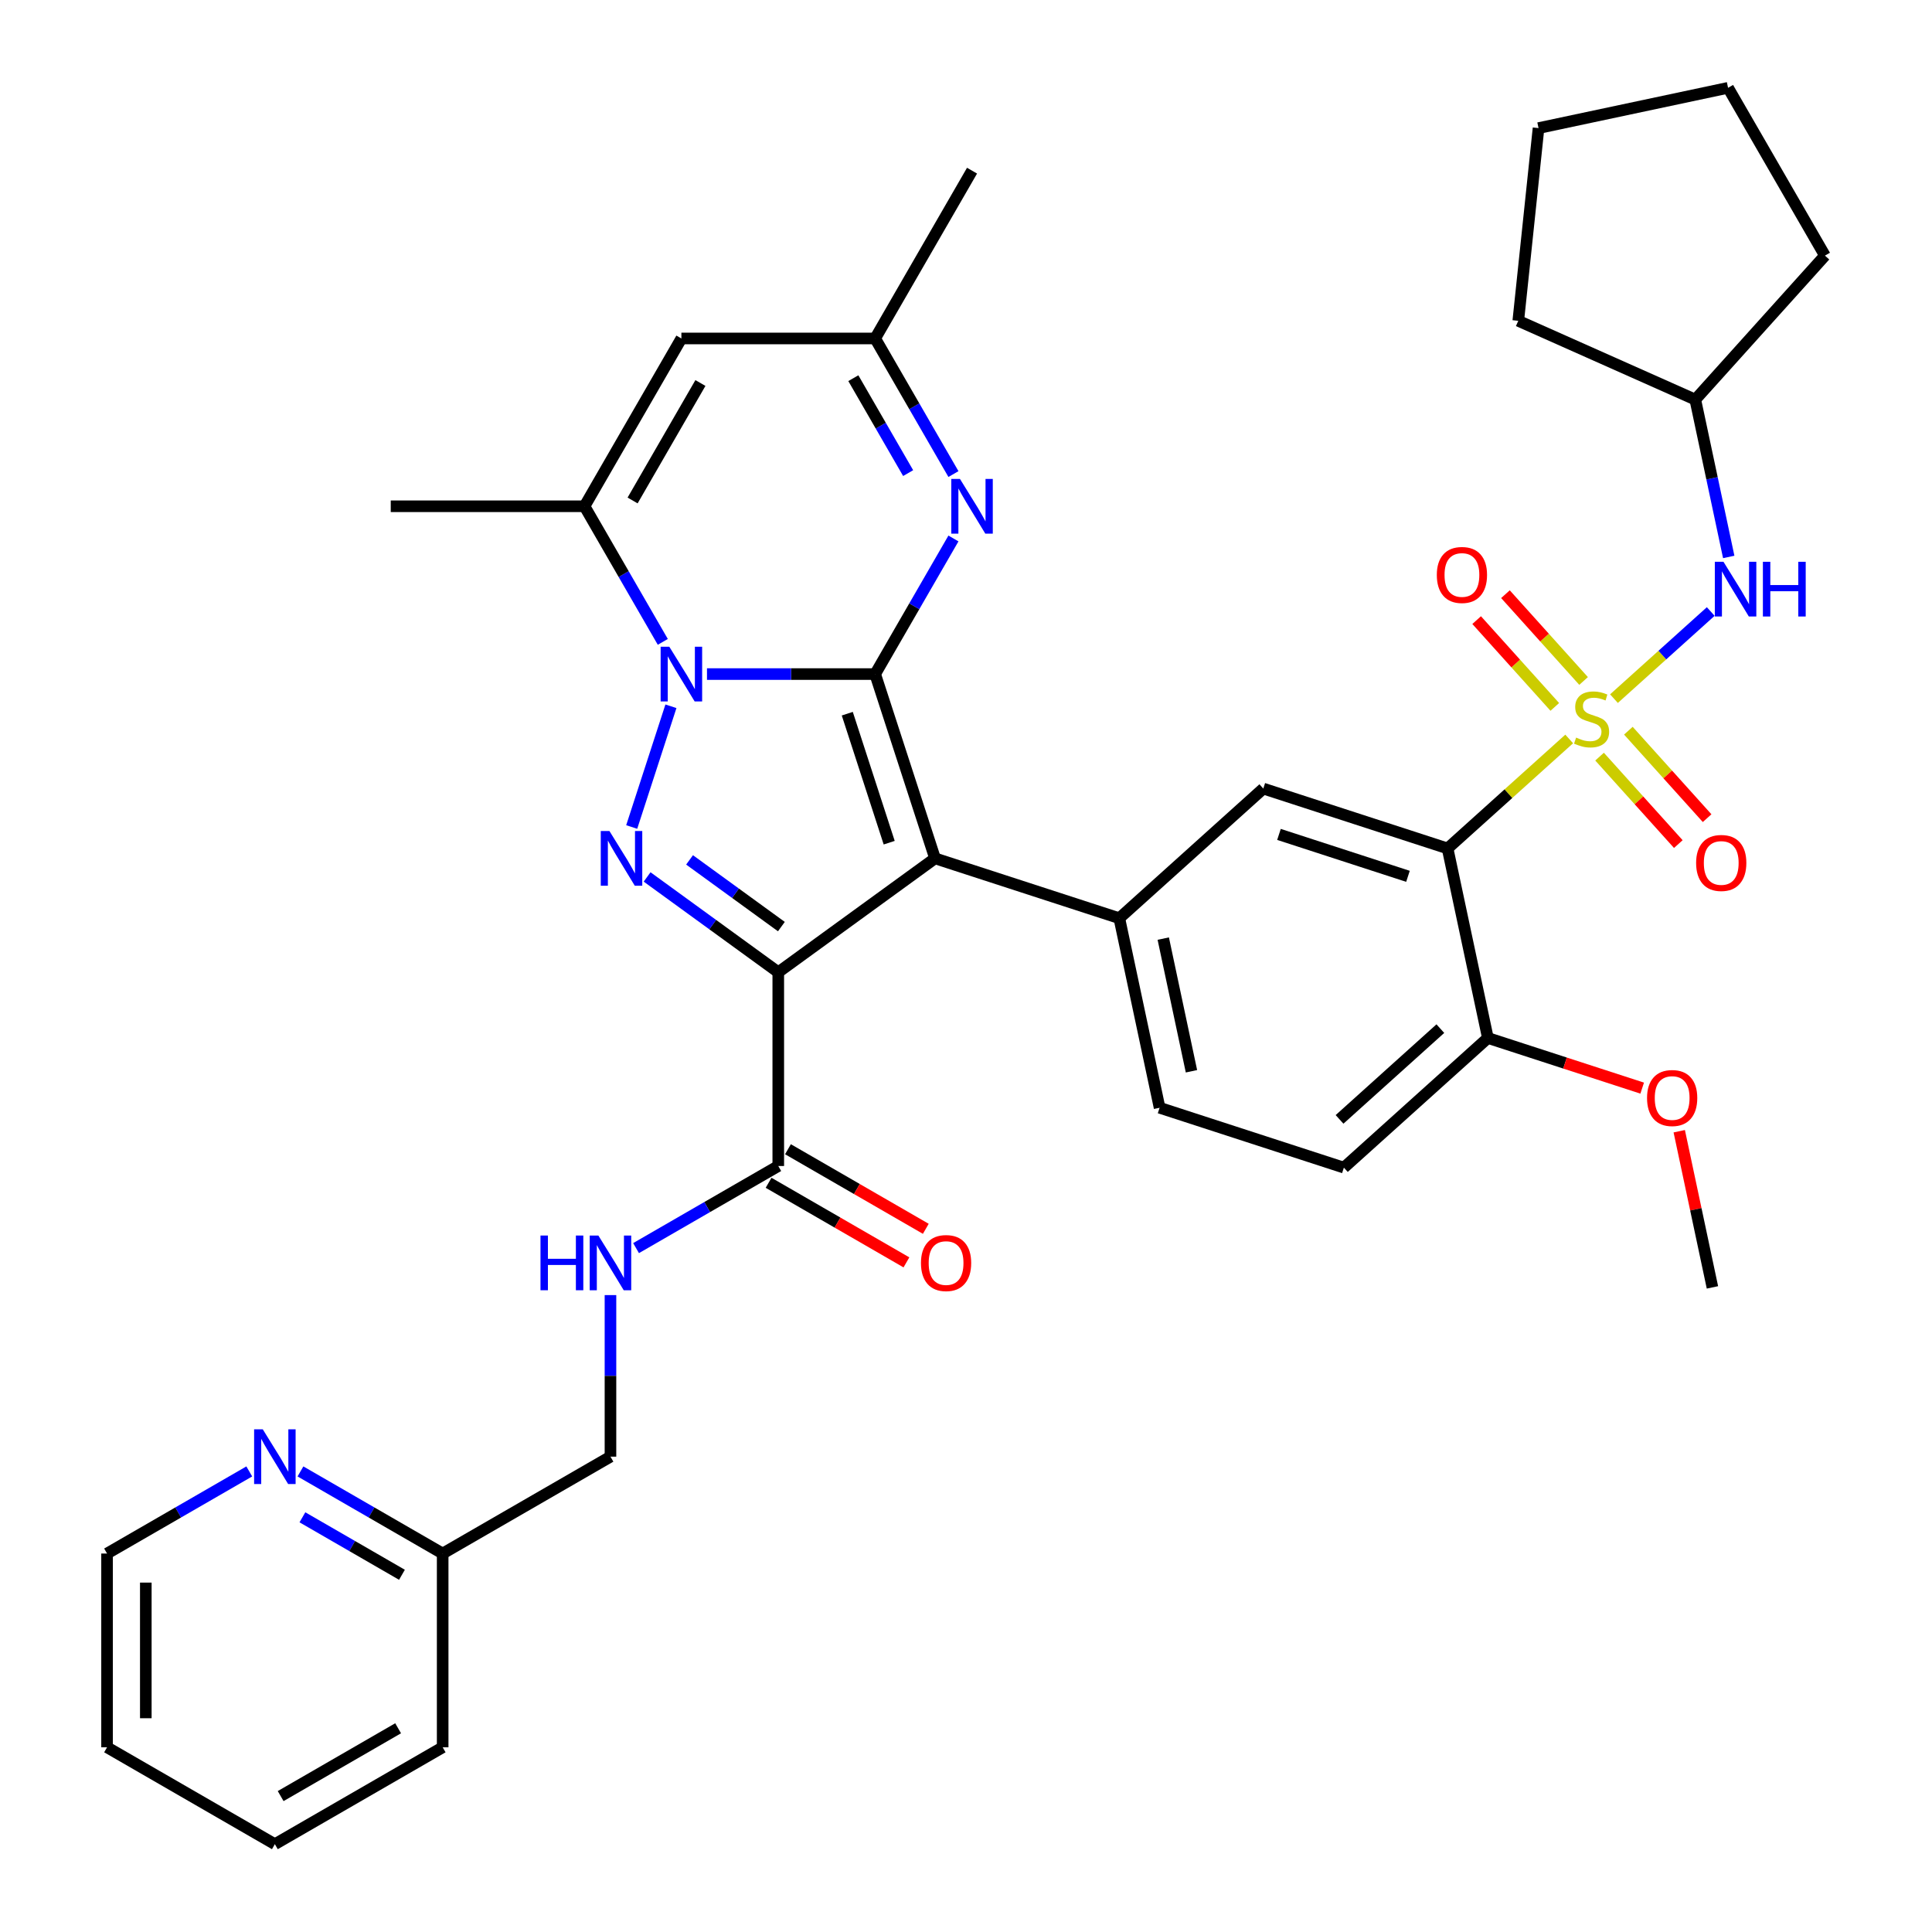 <?xml version='1.0' encoding='iso-8859-1'?>
<svg version='1.1' baseProfile='full'
              xmlns='http://www.w3.org/2000/svg'
                      xmlns:rdkit='http://www.rdkit.org/xml'
                      xmlns:xlink='http://www.w3.org/1999/xlink'
                  xml:space='preserve'
width='1000px' height='1000px' viewBox='0 0 1000 1000'>
<!-- END OF HEADER -->
<rect style='opacity:1.0;fill:#FFFFFF;stroke:none' width='1000' height='1000' x='0' y='0'> </rect>
<path class='bond-0' d='M 452.979,348.899 L 483.971,444.282' style='fill:none;fill-rule:evenodd;stroke:#000000;stroke-width:6px;stroke-linecap:butt;stroke-linejoin:miter;stroke-opacity:1' />
<path class='bond-0' d='M 438.551,369.405 L 460.246,436.173' style='fill:none;fill-rule:evenodd;stroke:#000000;stroke-width:6px;stroke-linecap:butt;stroke-linejoin:miter;stroke-opacity:1' />
<path class='bond-2' d='M 452.979,348.899 L 409.457,348.899' style='fill:none;fill-rule:evenodd;stroke:#000000;stroke-width:6px;stroke-linecap:butt;stroke-linejoin:miter;stroke-opacity:1' />
<path class='bond-2' d='M 409.457,348.899 L 365.935,348.899' style='fill:none;fill-rule:evenodd;stroke:#0000FF;stroke-width:6px;stroke-linecap:butt;stroke-linejoin:miter;stroke-opacity:1' />
<path class='bond-6' d='M 452.979,348.899 L 473.241,313.805' style='fill:none;fill-rule:evenodd;stroke:#000000;stroke-width:6px;stroke-linecap:butt;stroke-linejoin:miter;stroke-opacity:1' />
<path class='bond-6' d='M 473.241,313.805 L 493.502,278.711' style='fill:none;fill-rule:evenodd;stroke:#0000FF;stroke-width:6px;stroke-linecap:butt;stroke-linejoin:miter;stroke-opacity:1' />
<path class='bond-1' d='M 483.971,444.282 L 402.833,503.232' style='fill:none;fill-rule:evenodd;stroke:#000000;stroke-width:6px;stroke-linecap:butt;stroke-linejoin:miter;stroke-opacity:1' />
<path class='bond-8' d='M 483.971,444.282 L 579.354,475.274' style='fill:none;fill-rule:evenodd;stroke:#000000;stroke-width:6px;stroke-linecap:butt;stroke-linejoin:miter;stroke-opacity:1' />
<path class='bond-9' d='M 402.833,503.232 L 402.833,603.524' style='fill:none;fill-rule:evenodd;stroke:#000000;stroke-width:6px;stroke-linecap:butt;stroke-linejoin:miter;stroke-opacity:1' />
<path class='bond-37' d='M 402.833,503.232 L 368.888,478.57' style='fill:none;fill-rule:evenodd;stroke:#000000;stroke-width:6px;stroke-linecap:butt;stroke-linejoin:miter;stroke-opacity:1' />
<path class='bond-37' d='M 368.888,478.57 L 334.943,453.907' style='fill:none;fill-rule:evenodd;stroke:#0000FF;stroke-width:6px;stroke-linecap:butt;stroke-linejoin:miter;stroke-opacity:1' />
<path class='bond-37' d='M 404.44,479.606 L 380.678,462.342' style='fill:none;fill-rule:evenodd;stroke:#000000;stroke-width:6px;stroke-linecap:butt;stroke-linejoin:miter;stroke-opacity:1' />
<path class='bond-37' d='M 380.678,462.342 L 356.916,445.078' style='fill:none;fill-rule:evenodd;stroke:#0000FF;stroke-width:6px;stroke-linecap:butt;stroke-linejoin:miter;stroke-opacity:1' />
<path class='bond-4' d='M 347.272,365.567 L 326.969,428.053' style='fill:none;fill-rule:evenodd;stroke:#0000FF;stroke-width:6px;stroke-linecap:butt;stroke-linejoin:miter;stroke-opacity:1' />
<path class='bond-7' d='M 343.064,332.232 L 322.803,297.138' style='fill:none;fill-rule:evenodd;stroke:#0000FF;stroke-width:6px;stroke-linecap:butt;stroke-linejoin:miter;stroke-opacity:1' />
<path class='bond-7' d='M 322.803,297.138 L 302.541,262.044' style='fill:none;fill-rule:evenodd;stroke:#000000;stroke-width:6px;stroke-linecap:butt;stroke-linejoin:miter;stroke-opacity:1' />
<path class='bond-3' d='M 812.213,382.483 L 780.741,410.82' style='fill:none;fill-rule:evenodd;stroke:#CCCC00;stroke-width:6px;stroke-linecap:butt;stroke-linejoin:miter;stroke-opacity:1' />
<path class='bond-3' d='M 780.741,410.82 L 749.269,439.158' style='fill:none;fill-rule:evenodd;stroke:#000000;stroke-width:6px;stroke-linecap:butt;stroke-linejoin:miter;stroke-opacity:1' />
<path class='bond-12' d='M 835.387,361.616 L 860.43,339.067' style='fill:none;fill-rule:evenodd;stroke:#CCCC00;stroke-width:6px;stroke-linecap:butt;stroke-linejoin:miter;stroke-opacity:1' />
<path class='bond-12' d='M 860.43,339.067 L 885.474,316.518' style='fill:none;fill-rule:evenodd;stroke:#0000FF;stroke-width:6px;stroke-linecap:butt;stroke-linejoin:miter;stroke-opacity:1' />
<path class='bond-14' d='M 827.934,391.629 L 848.314,414.263' style='fill:none;fill-rule:evenodd;stroke:#CCCC00;stroke-width:6px;stroke-linecap:butt;stroke-linejoin:miter;stroke-opacity:1' />
<path class='bond-14' d='M 848.314,414.263 L 868.694,436.897' style='fill:none;fill-rule:evenodd;stroke:#FF0000;stroke-width:6px;stroke-linecap:butt;stroke-linejoin:miter;stroke-opacity:1' />
<path class='bond-14' d='M 842.84,378.208 L 863.22,400.842' style='fill:none;fill-rule:evenodd;stroke:#CCCC00;stroke-width:6px;stroke-linecap:butt;stroke-linejoin:miter;stroke-opacity:1' />
<path class='bond-14' d='M 863.22,400.842 L 883.6,423.476' style='fill:none;fill-rule:evenodd;stroke:#FF0000;stroke-width:6px;stroke-linecap:butt;stroke-linejoin:miter;stroke-opacity:1' />
<path class='bond-15' d='M 819.666,352.47 L 799.442,330.009' style='fill:none;fill-rule:evenodd;stroke:#CCCC00;stroke-width:6px;stroke-linecap:butt;stroke-linejoin:miter;stroke-opacity:1' />
<path class='bond-15' d='M 799.442,330.009 L 779.219,307.549' style='fill:none;fill-rule:evenodd;stroke:#FF0000;stroke-width:6px;stroke-linecap:butt;stroke-linejoin:miter;stroke-opacity:1' />
<path class='bond-15' d='M 804.759,365.891 L 784.536,343.431' style='fill:none;fill-rule:evenodd;stroke:#CCCC00;stroke-width:6px;stroke-linecap:butt;stroke-linejoin:miter;stroke-opacity:1' />
<path class='bond-15' d='M 784.536,343.431 L 764.313,320.971' style='fill:none;fill-rule:evenodd;stroke:#FF0000;stroke-width:6px;stroke-linecap:butt;stroke-linejoin:miter;stroke-opacity:1' />
<path class='bond-5' d='M 749.269,439.158 L 653.885,408.166' style='fill:none;fill-rule:evenodd;stroke:#000000;stroke-width:6px;stroke-linecap:butt;stroke-linejoin:miter;stroke-opacity:1' />
<path class='bond-5' d='M 728.763,453.586 L 661.995,431.891' style='fill:none;fill-rule:evenodd;stroke:#000000;stroke-width:6px;stroke-linecap:butt;stroke-linejoin:miter;stroke-opacity:1' />
<path class='bond-39' d='M 749.269,439.158 L 770.12,537.258' style='fill:none;fill-rule:evenodd;stroke:#000000;stroke-width:6px;stroke-linecap:butt;stroke-linejoin:miter;stroke-opacity:1' />
<path class='bond-13' d='M 493.502,245.377 L 473.241,210.283' style='fill:none;fill-rule:evenodd;stroke:#0000FF;stroke-width:6px;stroke-linecap:butt;stroke-linejoin:miter;stroke-opacity:1' />
<path class='bond-13' d='M 473.241,210.283 L 452.979,175.189' style='fill:none;fill-rule:evenodd;stroke:#000000;stroke-width:6px;stroke-linecap:butt;stroke-linejoin:miter;stroke-opacity:1' />
<path class='bond-13' d='M 470.053,244.878 L 455.87,220.312' style='fill:none;fill-rule:evenodd;stroke:#0000FF;stroke-width:6px;stroke-linecap:butt;stroke-linejoin:miter;stroke-opacity:1' />
<path class='bond-13' d='M 455.87,220.312 L 441.687,195.746' style='fill:none;fill-rule:evenodd;stroke:#000000;stroke-width:6px;stroke-linecap:butt;stroke-linejoin:miter;stroke-opacity:1' />
<path class='bond-25' d='M 302.541,262.044 L 202.25,262.044' style='fill:none;fill-rule:evenodd;stroke:#000000;stroke-width:6px;stroke-linecap:butt;stroke-linejoin:miter;stroke-opacity:1' />
<path class='bond-38' d='M 302.541,262.044 L 352.687,175.189' style='fill:none;fill-rule:evenodd;stroke:#000000;stroke-width:6px;stroke-linecap:butt;stroke-linejoin:miter;stroke-opacity:1' />
<path class='bond-38' d='M 327.434,259.045 L 362.536,198.246' style='fill:none;fill-rule:evenodd;stroke:#000000;stroke-width:6px;stroke-linecap:butt;stroke-linejoin:miter;stroke-opacity:1' />
<path class='bond-11' d='M 579.354,475.274 L 653.885,408.166' style='fill:none;fill-rule:evenodd;stroke:#000000;stroke-width:6px;stroke-linecap:butt;stroke-linejoin:miter;stroke-opacity:1' />
<path class='bond-18' d='M 579.354,475.274 L 600.206,573.374' style='fill:none;fill-rule:evenodd;stroke:#000000;stroke-width:6px;stroke-linecap:butt;stroke-linejoin:miter;stroke-opacity:1' />
<path class='bond-18' d='M 602.102,485.819 L 616.698,554.489' style='fill:none;fill-rule:evenodd;stroke:#000000;stroke-width:6px;stroke-linecap:butt;stroke-linejoin:miter;stroke-opacity:1' />
<path class='bond-16' d='M 402.833,603.524 L 366.029,624.773' style='fill:none;fill-rule:evenodd;stroke:#000000;stroke-width:6px;stroke-linecap:butt;stroke-linejoin:miter;stroke-opacity:1' />
<path class='bond-16' d='M 366.029,624.773 L 329.225,646.022' style='fill:none;fill-rule:evenodd;stroke:#0000FF;stroke-width:6px;stroke-linecap:butt;stroke-linejoin:miter;stroke-opacity:1' />
<path class='bond-20' d='M 397.819,612.21 L 433.493,632.806' style='fill:none;fill-rule:evenodd;stroke:#000000;stroke-width:6px;stroke-linecap:butt;stroke-linejoin:miter;stroke-opacity:1' />
<path class='bond-20' d='M 433.493,632.806 L 469.167,653.403' style='fill:none;fill-rule:evenodd;stroke:#FF0000;stroke-width:6px;stroke-linecap:butt;stroke-linejoin:miter;stroke-opacity:1' />
<path class='bond-20' d='M 407.848,594.839 L 443.522,615.435' style='fill:none;fill-rule:evenodd;stroke:#000000;stroke-width:6px;stroke-linecap:butt;stroke-linejoin:miter;stroke-opacity:1' />
<path class='bond-20' d='M 443.522,615.435 L 479.196,636.031' style='fill:none;fill-rule:evenodd;stroke:#FF0000;stroke-width:6px;stroke-linecap:butt;stroke-linejoin:miter;stroke-opacity:1' />
<path class='bond-10' d='M 352.687,175.189 L 452.979,175.189' style='fill:none;fill-rule:evenodd;stroke:#000000;stroke-width:6px;stroke-linecap:butt;stroke-linejoin:miter;stroke-opacity:1' />
<path class='bond-24' d='M 894.788,288.274 L 886.134,247.558' style='fill:none;fill-rule:evenodd;stroke:#0000FF;stroke-width:6px;stroke-linecap:butt;stroke-linejoin:miter;stroke-opacity:1' />
<path class='bond-24' d='M 886.134,247.558 L 877.479,206.841' style='fill:none;fill-rule:evenodd;stroke:#000000;stroke-width:6px;stroke-linecap:butt;stroke-linejoin:miter;stroke-opacity:1' />
<path class='bond-27' d='M 452.979,175.189 L 503.125,88.334' style='fill:none;fill-rule:evenodd;stroke:#000000;stroke-width:6px;stroke-linecap:butt;stroke-linejoin:miter;stroke-opacity:1' />
<path class='bond-22' d='M 315.978,670.337 L 315.978,712.15' style='fill:none;fill-rule:evenodd;stroke:#0000FF;stroke-width:6px;stroke-linecap:butt;stroke-linejoin:miter;stroke-opacity:1' />
<path class='bond-22' d='M 315.978,712.15 L 315.978,753.962' style='fill:none;fill-rule:evenodd;stroke:#000000;stroke-width:6px;stroke-linecap:butt;stroke-linejoin:miter;stroke-opacity:1' />
<path class='bond-17' d='M 770.12,537.258 L 695.589,604.366' style='fill:none;fill-rule:evenodd;stroke:#000000;stroke-width:6px;stroke-linecap:butt;stroke-linejoin:miter;stroke-opacity:1' />
<path class='bond-17' d='M 745.519,532.418 L 693.347,579.394' style='fill:none;fill-rule:evenodd;stroke:#000000;stroke-width:6px;stroke-linecap:butt;stroke-linejoin:miter;stroke-opacity:1' />
<path class='bond-26' d='M 770.12,537.258 L 810.058,550.235' style='fill:none;fill-rule:evenodd;stroke:#000000;stroke-width:6px;stroke-linecap:butt;stroke-linejoin:miter;stroke-opacity:1' />
<path class='bond-26' d='M 810.058,550.235 L 849.996,563.211' style='fill:none;fill-rule:evenodd;stroke:#FF0000;stroke-width:6px;stroke-linecap:butt;stroke-linejoin:miter;stroke-opacity:1' />
<path class='bond-21' d='M 600.206,573.374 L 695.589,604.366' style='fill:none;fill-rule:evenodd;stroke:#000000;stroke-width:6px;stroke-linecap:butt;stroke-linejoin:miter;stroke-opacity:1' />
<path class='bond-19' d='M 155.515,761.61 L 192.319,782.859' style='fill:none;fill-rule:evenodd;stroke:#0000FF;stroke-width:6px;stroke-linecap:butt;stroke-linejoin:miter;stroke-opacity:1' />
<path class='bond-19' d='M 192.319,782.859 L 229.123,804.108' style='fill:none;fill-rule:evenodd;stroke:#000000;stroke-width:6px;stroke-linecap:butt;stroke-linejoin:miter;stroke-opacity:1' />
<path class='bond-19' d='M 156.527,785.356 L 182.29,800.23' style='fill:none;fill-rule:evenodd;stroke:#0000FF;stroke-width:6px;stroke-linecap:butt;stroke-linejoin:miter;stroke-opacity:1' />
<path class='bond-19' d='M 182.29,800.23 L 208.052,815.104' style='fill:none;fill-rule:evenodd;stroke:#000000;stroke-width:6px;stroke-linecap:butt;stroke-linejoin:miter;stroke-opacity:1' />
<path class='bond-28' d='M 129.02,761.61 L 92.216,782.859' style='fill:none;fill-rule:evenodd;stroke:#0000FF;stroke-width:6px;stroke-linecap:butt;stroke-linejoin:miter;stroke-opacity:1' />
<path class='bond-28' d='M 92.216,782.859 L 55.412,804.108' style='fill:none;fill-rule:evenodd;stroke:#000000;stroke-width:6px;stroke-linecap:butt;stroke-linejoin:miter;stroke-opacity:1' />
<path class='bond-23' d='M 315.978,753.962 L 229.123,804.108' style='fill:none;fill-rule:evenodd;stroke:#000000;stroke-width:6px;stroke-linecap:butt;stroke-linejoin:miter;stroke-opacity:1' />
<path class='bond-29' d='M 229.123,804.108 L 229.123,904.4' style='fill:none;fill-rule:evenodd;stroke:#000000;stroke-width:6px;stroke-linecap:butt;stroke-linejoin:miter;stroke-opacity:1' />
<path class='bond-31' d='M 877.479,206.841 L 785.858,166.049' style='fill:none;fill-rule:evenodd;stroke:#000000;stroke-width:6px;stroke-linecap:butt;stroke-linejoin:miter;stroke-opacity:1' />
<path class='bond-32' d='M 877.479,206.841 L 944.588,132.31' style='fill:none;fill-rule:evenodd;stroke:#000000;stroke-width:6px;stroke-linecap:butt;stroke-linejoin:miter;stroke-opacity:1' />
<path class='bond-30' d='M 869.174,585.517 L 877.765,625.934' style='fill:none;fill-rule:evenodd;stroke:#FF0000;stroke-width:6px;stroke-linecap:butt;stroke-linejoin:miter;stroke-opacity:1' />
<path class='bond-30' d='M 877.765,625.934 L 886.355,666.35' style='fill:none;fill-rule:evenodd;stroke:#000000;stroke-width:6px;stroke-linecap:butt;stroke-linejoin:miter;stroke-opacity:1' />
<path class='bond-41' d='M 55.412,804.108 L 55.412,904.4' style='fill:none;fill-rule:evenodd;stroke:#000000;stroke-width:6px;stroke-linecap:butt;stroke-linejoin:miter;stroke-opacity:1' />
<path class='bond-41' d='M 75.471,819.152 L 75.471,889.356' style='fill:none;fill-rule:evenodd;stroke:#000000;stroke-width:6px;stroke-linecap:butt;stroke-linejoin:miter;stroke-opacity:1' />
<path class='bond-34' d='M 229.123,904.4 L 142.268,954.545' style='fill:none;fill-rule:evenodd;stroke:#000000;stroke-width:6px;stroke-linecap:butt;stroke-linejoin:miter;stroke-opacity:1' />
<path class='bond-34' d='M 206.065,894.55 L 145.267,929.653' style='fill:none;fill-rule:evenodd;stroke:#000000;stroke-width:6px;stroke-linecap:butt;stroke-linejoin:miter;stroke-opacity:1' />
<path class='bond-36' d='M 785.858,166.049 L 796.342,66.306' style='fill:none;fill-rule:evenodd;stroke:#000000;stroke-width:6px;stroke-linecap:butt;stroke-linejoin:miter;stroke-opacity:1' />
<path class='bond-35' d='M 944.588,132.31 L 894.442,45.455' style='fill:none;fill-rule:evenodd;stroke:#000000;stroke-width:6px;stroke-linecap:butt;stroke-linejoin:miter;stroke-opacity:1' />
<path class='bond-33' d='M 55.412,904.4 L 142.268,954.545' style='fill:none;fill-rule:evenodd;stroke:#000000;stroke-width:6px;stroke-linecap:butt;stroke-linejoin:miter;stroke-opacity:1' />
<path class='bond-40' d='M 894.442,45.455 L 796.342,66.306' style='fill:none;fill-rule:evenodd;stroke:#000000;stroke-width:6px;stroke-linecap:butt;stroke-linejoin:miter;stroke-opacity:1' />
<path  class='atom-3' d='M 346.427 334.739
L 355.707 349.739
Q 356.627 351.219, 358.107 353.899
Q 359.587 356.579, 359.667 356.739
L 359.667 334.739
L 363.427 334.739
L 363.427 363.059
L 359.547 363.059
L 349.587 346.659
Q 348.427 344.739, 347.187 342.539
Q 345.987 340.339, 345.627 339.659
L 345.627 363.059
L 341.947 363.059
L 341.947 334.739
L 346.427 334.739
' fill='#0000FF'/>
<path  class='atom-4' d='M 815.8 381.77
Q 816.12 381.89, 817.44 382.45
Q 818.76 383.01, 820.2 383.37
Q 821.68 383.69, 823.12 383.69
Q 825.8 383.69, 827.36 382.41
Q 828.92 381.09, 828.92 378.81
Q 828.92 377.25, 828.12 376.29
Q 827.36 375.33, 826.16 374.81
Q 824.96 374.29, 822.96 373.69
Q 820.44 372.93, 818.92 372.21
Q 817.44 371.49, 816.36 369.97
Q 815.32 368.45, 815.32 365.89
Q 815.32 362.33, 817.72 360.13
Q 820.16 357.93, 824.96 357.93
Q 828.24 357.93, 831.96 359.49
L 831.04 362.57
Q 827.64 361.17, 825.08 361.17
Q 822.32 361.17, 820.8 362.33
Q 819.28 363.45, 819.32 365.41
Q 819.32 366.93, 820.08 367.85
Q 820.88 368.77, 822 369.29
Q 823.16 369.81, 825.08 370.41
Q 827.64 371.21, 829.16 372.01
Q 830.68 372.81, 831.76 374.45
Q 832.88 376.05, 832.88 378.81
Q 832.88 382.73, 830.24 384.85
Q 827.64 386.93, 823.28 386.93
Q 820.76 386.93, 818.84 386.37
Q 816.96 385.85, 814.72 384.93
L 815.8 381.77
' fill='#CCCC00'/>
<path  class='atom-5' d='M 315.435 430.122
L 324.715 445.122
Q 325.635 446.602, 327.115 449.282
Q 328.595 451.962, 328.675 452.122
L 328.675 430.122
L 332.435 430.122
L 332.435 458.442
L 328.555 458.442
L 318.595 442.042
Q 317.435 440.122, 316.195 437.922
Q 314.995 435.722, 314.635 435.042
L 314.635 458.442
L 310.955 458.442
L 310.955 430.122
L 315.435 430.122
' fill='#0000FF'/>
<path  class='atom-7' d='M 496.865 247.884
L 506.145 262.884
Q 507.065 264.364, 508.545 267.044
Q 510.025 269.724, 510.105 269.884
L 510.105 247.884
L 513.865 247.884
L 513.865 276.204
L 509.985 276.204
L 500.025 259.804
Q 498.865 257.884, 497.625 255.684
Q 496.425 253.484, 496.065 252.804
L 496.065 276.204
L 492.385 276.204
L 492.385 247.884
L 496.865 247.884
' fill='#0000FF'/>
<path  class='atom-13' d='M 892.071 290.781
L 901.351 305.781
Q 902.271 307.261, 903.751 309.941
Q 905.231 312.621, 905.311 312.781
L 905.311 290.781
L 909.071 290.781
L 909.071 319.101
L 905.191 319.101
L 895.231 302.701
Q 894.071 300.781, 892.831 298.581
Q 891.631 296.381, 891.271 295.701
L 891.271 319.101
L 887.591 319.101
L 887.591 290.781
L 892.071 290.781
' fill='#0000FF'/>
<path  class='atom-13' d='M 912.471 290.781
L 916.311 290.781
L 916.311 302.821
L 930.791 302.821
L 930.791 290.781
L 934.631 290.781
L 934.631 319.101
L 930.791 319.101
L 930.791 306.021
L 916.311 306.021
L 916.311 319.101
L 912.471 319.101
L 912.471 290.781
' fill='#0000FF'/>
<path  class='atom-15' d='M 877.908 446.661
Q 877.908 439.861, 881.268 436.061
Q 884.628 432.261, 890.908 432.261
Q 897.188 432.261, 900.548 436.061
Q 903.908 439.861, 903.908 446.661
Q 903.908 453.541, 900.508 457.461
Q 897.108 461.341, 890.908 461.341
Q 884.668 461.341, 881.268 457.461
Q 877.908 453.581, 877.908 446.661
M 890.908 458.141
Q 895.228 458.141, 897.548 455.261
Q 899.908 452.341, 899.908 446.661
Q 899.908 441.101, 897.548 438.301
Q 895.228 435.461, 890.908 435.461
Q 886.588 435.461, 884.228 438.261
Q 881.908 441.061, 881.908 446.661
Q 881.908 452.381, 884.228 455.261
Q 886.588 458.141, 890.908 458.141
' fill='#FF0000'/>
<path  class='atom-16' d='M 743.692 297.598
Q 743.692 290.798, 747.052 286.998
Q 750.412 283.198, 756.692 283.198
Q 762.972 283.198, 766.332 286.998
Q 769.692 290.798, 769.692 297.598
Q 769.692 304.478, 766.292 308.398
Q 762.892 312.278, 756.692 312.278
Q 750.452 312.278, 747.052 308.398
Q 743.692 304.518, 743.692 297.598
M 756.692 309.078
Q 761.012 309.078, 763.332 306.198
Q 765.692 303.278, 765.692 297.598
Q 765.692 292.038, 763.332 289.238
Q 761.012 286.398, 756.692 286.398
Q 752.372 286.398, 750.012 289.198
Q 747.692 291.998, 747.692 297.598
Q 747.692 303.318, 750.012 306.198
Q 752.372 309.078, 756.692 309.078
' fill='#FF0000'/>
<path  class='atom-17' d='M 279.758 639.51
L 283.598 639.51
L 283.598 651.55
L 298.078 651.55
L 298.078 639.51
L 301.918 639.51
L 301.918 667.83
L 298.078 667.83
L 298.078 654.75
L 283.598 654.75
L 283.598 667.83
L 279.758 667.83
L 279.758 639.51
' fill='#0000FF'/>
<path  class='atom-17' d='M 309.718 639.51
L 318.998 654.51
Q 319.918 655.99, 321.398 658.67
Q 322.878 661.35, 322.958 661.51
L 322.958 639.51
L 326.718 639.51
L 326.718 667.83
L 322.838 667.83
L 312.878 651.43
Q 311.718 649.51, 310.478 647.31
Q 309.278 645.11, 308.918 644.43
L 308.918 667.83
L 305.238 667.83
L 305.238 639.51
L 309.718 639.51
' fill='#0000FF'/>
<path  class='atom-20' d='M 136.008 739.802
L 145.288 754.802
Q 146.208 756.282, 147.688 758.962
Q 149.168 761.642, 149.248 761.802
L 149.248 739.802
L 153.008 739.802
L 153.008 768.122
L 149.128 768.122
L 139.168 751.722
Q 138.008 749.802, 136.768 747.602
Q 135.568 745.402, 135.208 744.722
L 135.208 768.122
L 131.528 768.122
L 131.528 739.802
L 136.008 739.802
' fill='#0000FF'/>
<path  class='atom-21' d='M 476.688 653.75
Q 476.688 646.95, 480.048 643.15
Q 483.408 639.35, 489.688 639.35
Q 495.968 639.35, 499.328 643.15
Q 502.688 646.95, 502.688 653.75
Q 502.688 660.63, 499.288 664.55
Q 495.888 668.43, 489.688 668.43
Q 483.448 668.43, 480.048 664.55
Q 476.688 660.67, 476.688 653.75
M 489.688 665.23
Q 494.008 665.23, 496.328 662.35
Q 498.688 659.43, 498.688 653.75
Q 498.688 648.19, 496.328 645.39
Q 494.008 642.55, 489.688 642.55
Q 485.368 642.55, 483.008 645.35
Q 480.688 648.15, 480.688 653.75
Q 480.688 659.47, 483.008 662.35
Q 485.368 665.23, 489.688 665.23
' fill='#FF0000'/>
<path  class='atom-27' d='M 852.504 568.33
Q 852.504 561.53, 855.864 557.73
Q 859.224 553.93, 865.504 553.93
Q 871.784 553.93, 875.144 557.73
Q 878.504 561.53, 878.504 568.33
Q 878.504 575.21, 875.104 579.13
Q 871.704 583.01, 865.504 583.01
Q 859.264 583.01, 855.864 579.13
Q 852.504 575.25, 852.504 568.33
M 865.504 579.81
Q 869.824 579.81, 872.144 576.93
Q 874.504 574.01, 874.504 568.33
Q 874.504 562.77, 872.144 559.97
Q 869.824 557.13, 865.504 557.13
Q 861.184 557.13, 858.824 559.93
Q 856.504 562.73, 856.504 568.33
Q 856.504 574.05, 858.824 576.93
Q 861.184 579.81, 865.504 579.81
' fill='#FF0000'/>
</svg>
